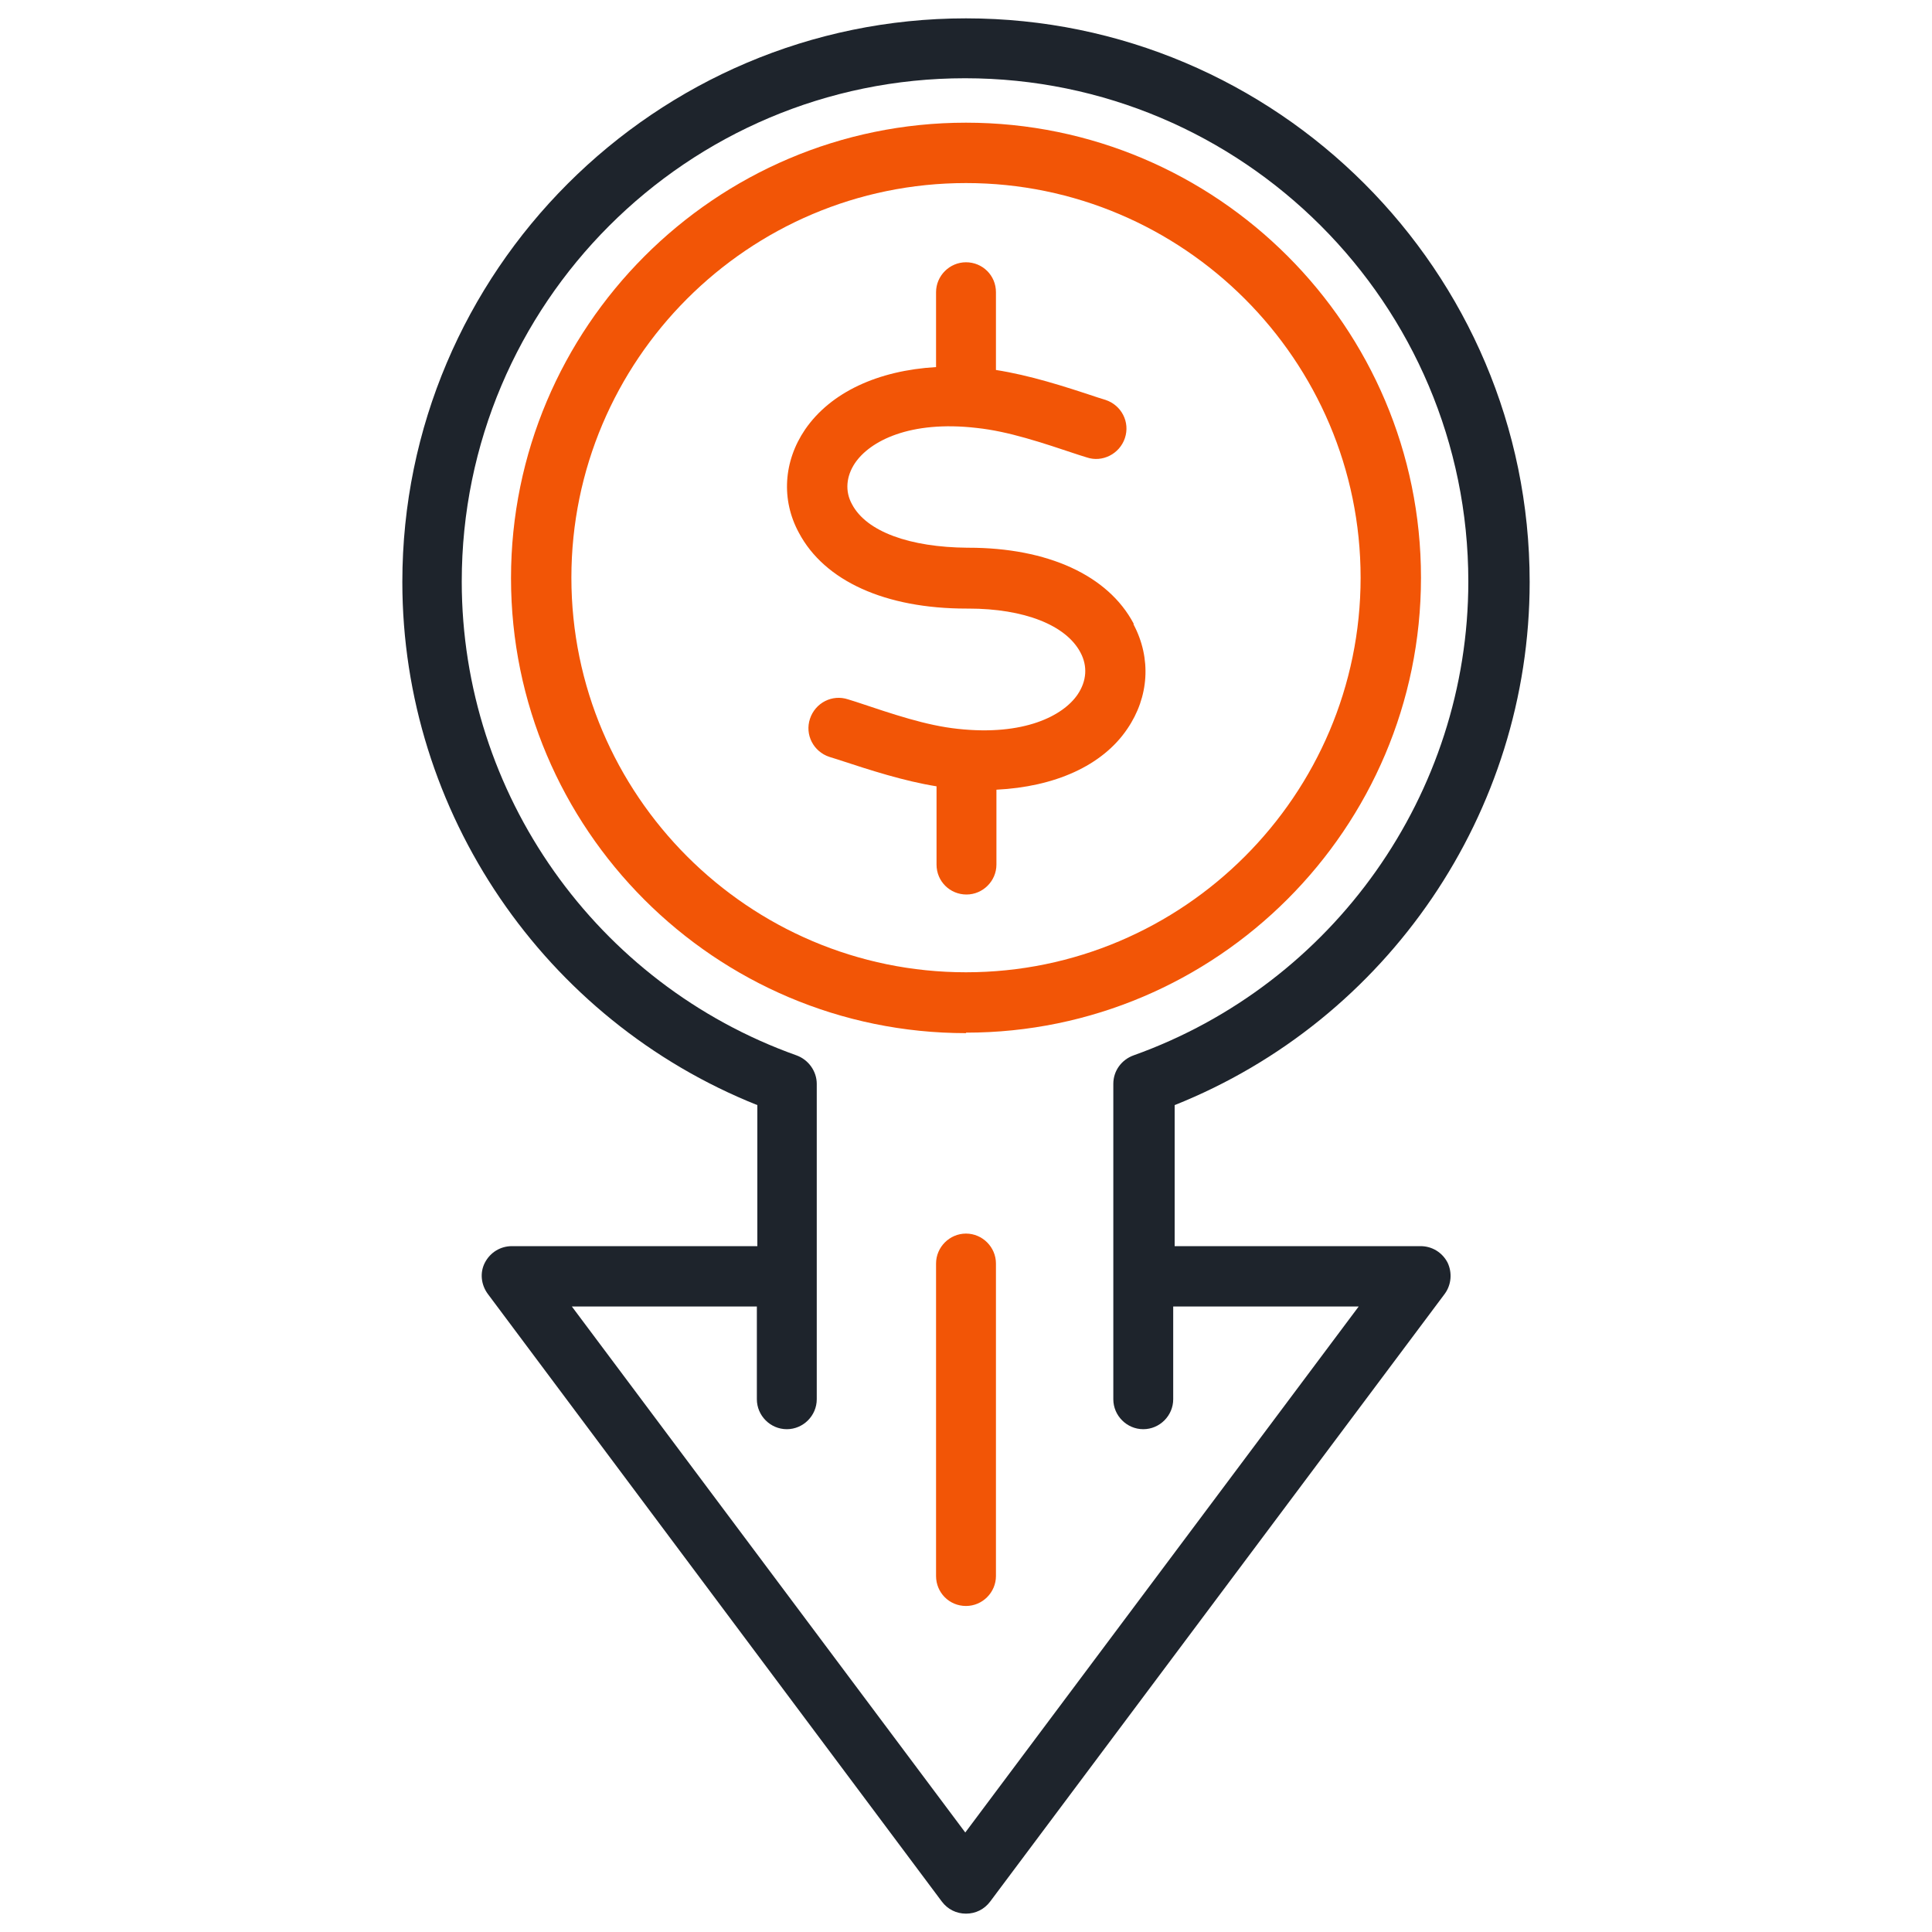 <?xml version="1.0" encoding="UTF-8"?><svg id="Layer_1" xmlns="http://www.w3.org/2000/svg" width="40" height="40" viewBox="0 0 40 40"><path d="M20,21.39c-5.2,0-9.42-4.23-9.42-9.42S14.8,2.54,20,2.54s9.42,4.23,9.42,9.42-4.23,9.42-9.42,9.42ZM20,3.79c-4.51,0-8.17,3.67-8.17,8.17s3.67,8.17,8.17,8.17,8.17-3.67,8.17-8.17-3.67-8.17-8.17-8.17Z" fill="#f25506"/><path d="M20,33.25c-.35,0-.62-.28-.62-.62v-6.47c0-.34.28-.62.62-.62s.62.28.62.62v6.47c0,.34-.28.62-.62.62Z" fill="#f25506"/><path d="M29.41,25.8h-5.09v-2.92c4.41-1.76,7.35-6.06,7.35-10.83C31.67,5.61,26.43.38,20,.38s-11.67,5.24-11.67,11.67c0,4.77,2.94,9.07,7.35,10.83v2.92h-5.08c-.24,0-.45.13-.56.34-.11.21-.08.46.06.65l9.4,12.58c.12.16.3.25.5.25s.38-.09.5-.25l9.41-12.58c.14-.19.16-.44.06-.65-.11-.21-.32-.34-.56-.34ZM20,37.96l-8.16-10.91h3.83v1.92c0,.34.28.62.62.62s.62-.28.62-.62v-6.53c0-.26-.17-.5-.42-.59-4.15-1.48-6.93-5.42-6.93-9.81,0-5.75,4.67-10.42,10.42-10.42s10.42,4.67,10.42,10.42c0,4.39-2.79,8.33-6.93,9.81-.25.09-.42.32-.42.59v6.53c0,.34.28.62.62.62s.62-.28.62-.62v-1.92h3.84l-8.16,10.91Z" fill="#1e242c"/><path d="M23.47,12.91c-.53-1-1.78-1.57-3.42-1.57h-.02c-1.19-.01-2.09-.33-2.39-.9-.15-.27-.12-.58.06-.85.31-.46,1.14-.89,2.52-.73.66.07,1.34.3,2.12.56l.16.05c.32.11.68-.07.79-.4s-.07-.68-.4-.79l-.16-.05c-.72-.24-1.41-.46-2.11-.57v-1.61c0-.35-.28-.62-.62-.62s-.62.28-.62.62v1.55c-1.2.07-2.18.52-2.71,1.29-.45.66-.5,1.46-.13,2.14.53,1,1.79,1.57,3.47,1.57.01,0,.03,0,.04,0,1.15,0,2.02.34,2.32.91.15.28.13.59-.06.87-.3.44-1.11.86-2.48.71-.66-.07-1.33-.3-2.11-.56l-.16-.05c-.33-.11-.68.07-.79.4-.11.33.07.68.4.79l.16.05c.7.23,1.38.45,2.06.56v1.62c0,.35.28.62.62.62s.62-.28.62-.62v-1.55c1.2-.06,2.19-.49,2.71-1.26.45-.66.5-1.46.13-2.16Z" fill="#f25506"/></svg>